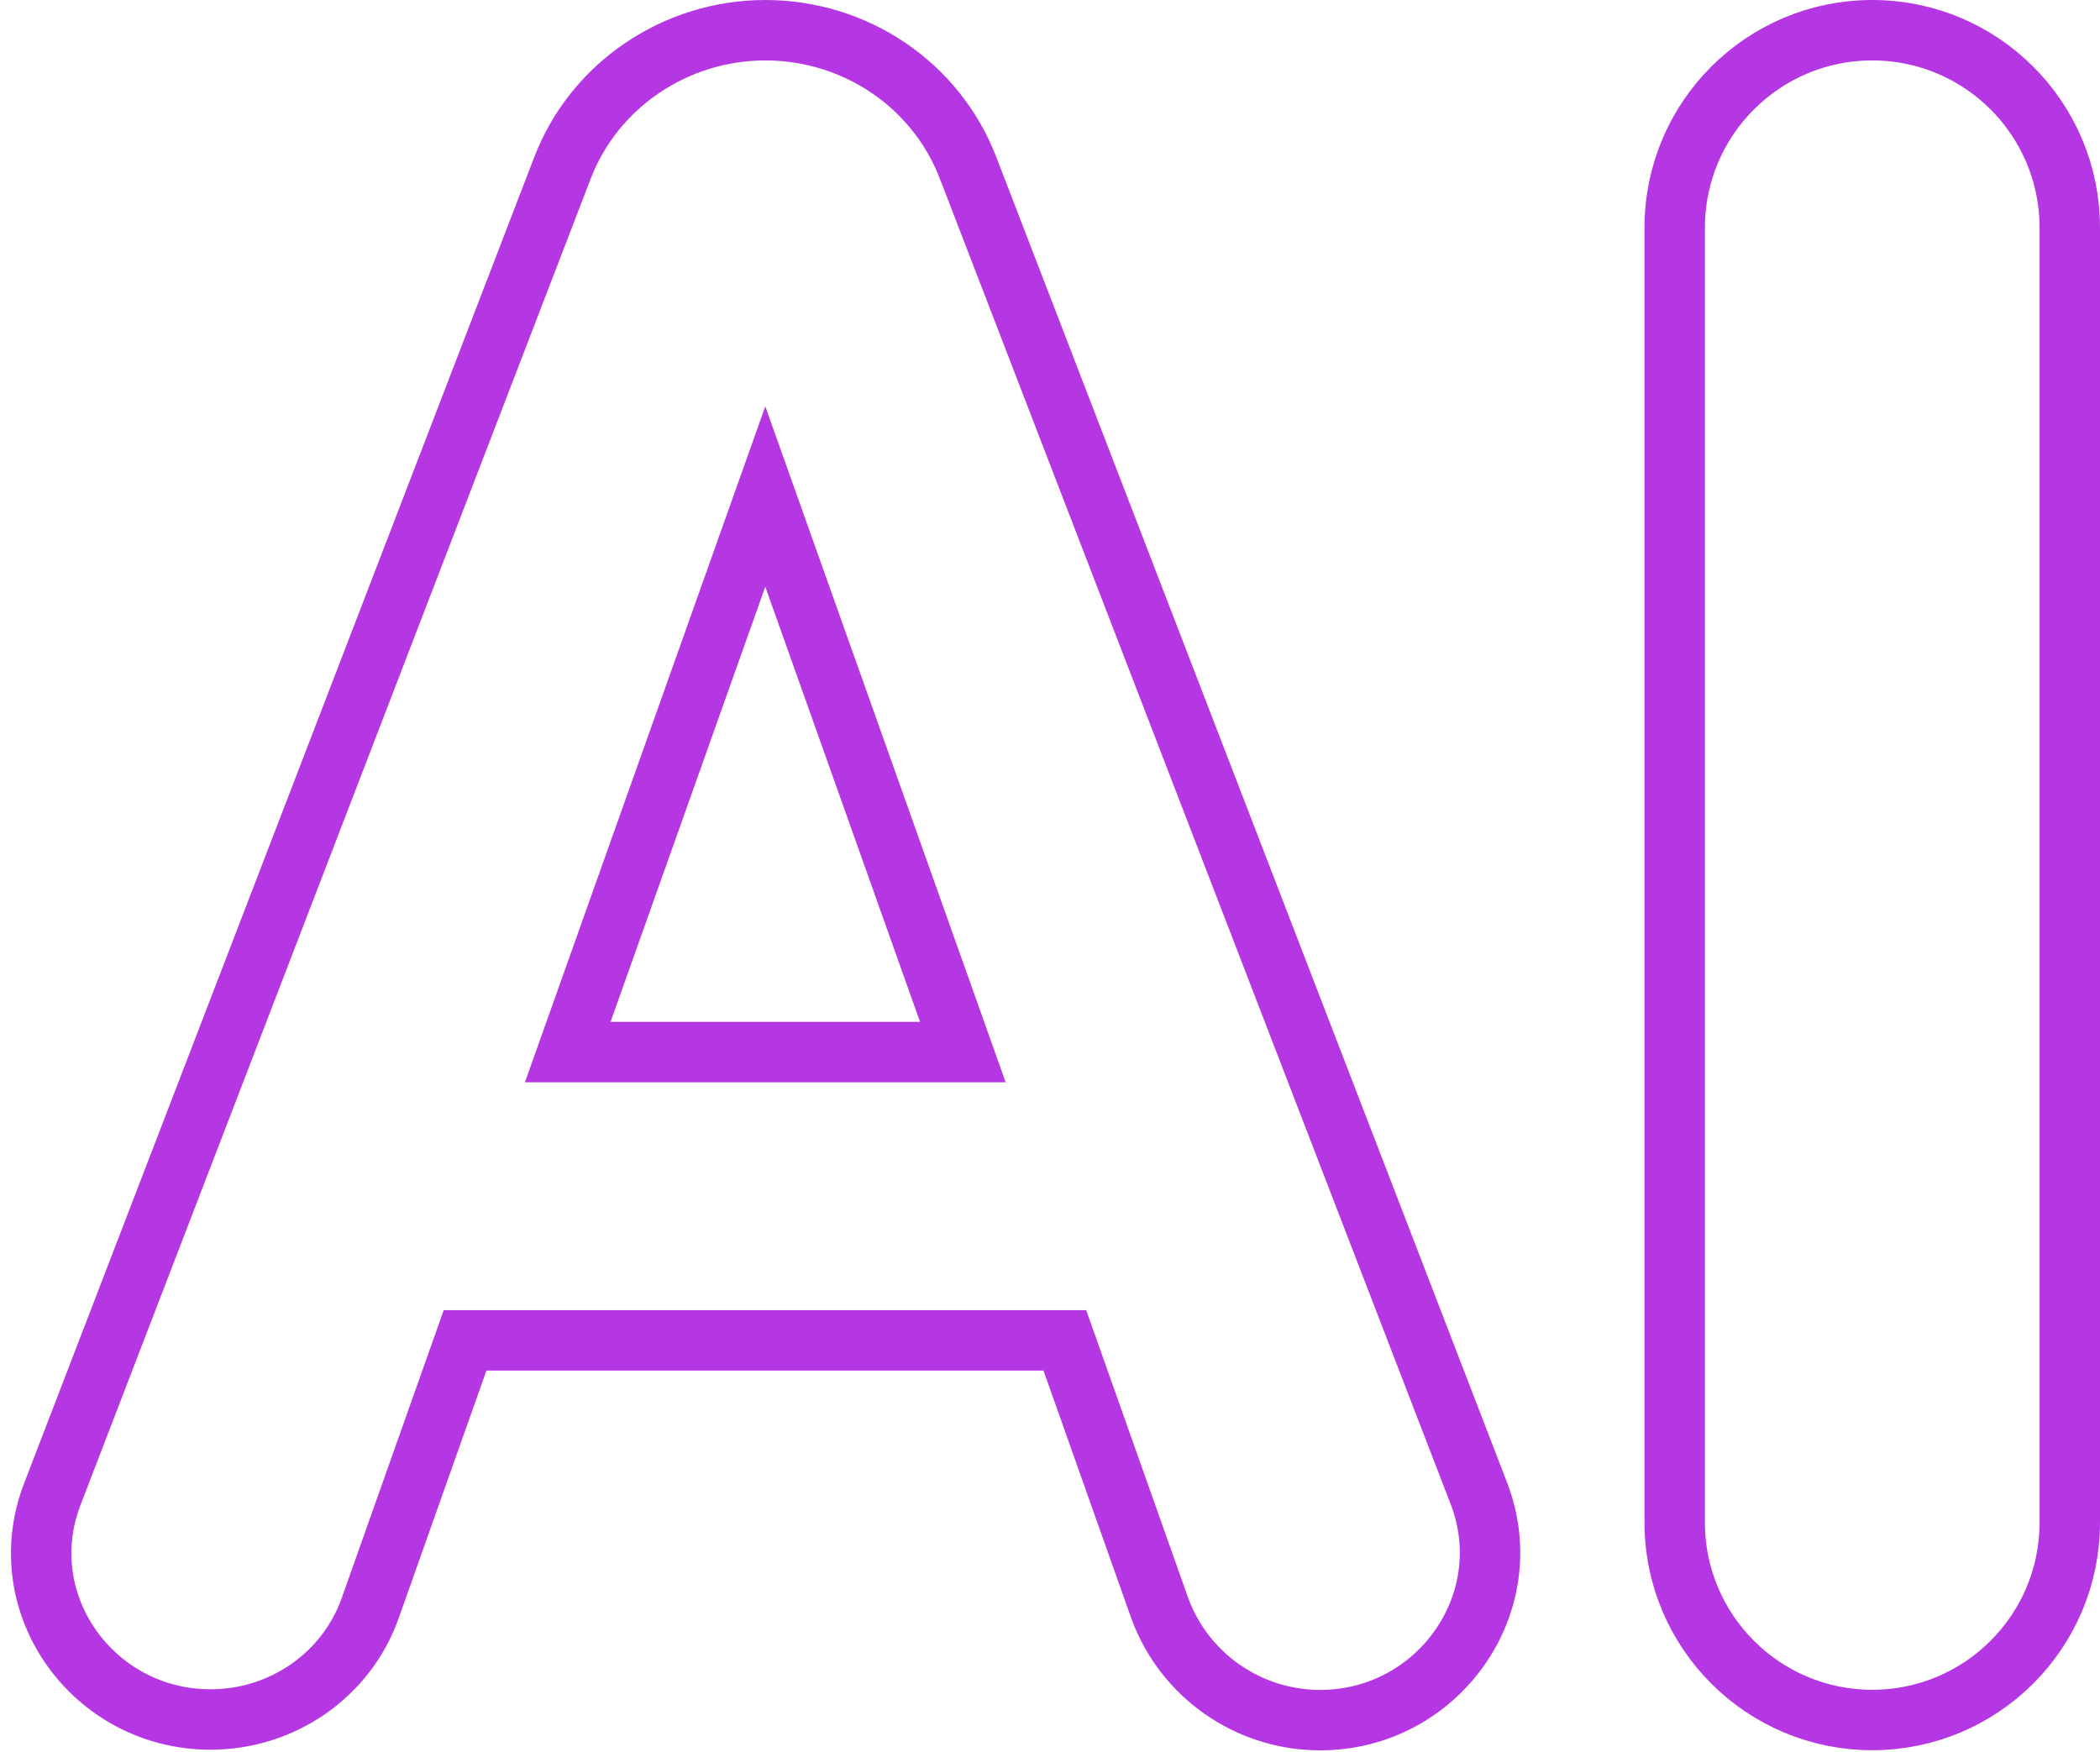 <svg width="139" height="116" viewBox="0 0 139 116" fill="none" xmlns="http://www.w3.org/2000/svg">
<path id="Vector" d="M24.504 106.457L24.504 106.456L30.783 88.732H70.483L76.762 106.456L76.766 106.466L76.77 106.477C78.391 110.897 82.623 113.872 87.376 113.872C95.18 113.872 100.687 106.13 97.886 98.858L97.886 98.858L64.09 11.146C64.09 11.145 64.09 11.144 64.089 11.143C61.98 5.619 56.623 2 50.655 2C44.734 2 39.331 5.615 37.22 11.144C37.22 11.145 37.219 11.145 37.219 11.146L3.467 98.9C3.467 98.9 3.466 98.901 3.466 98.901C0.661 106.185 6.186 113.83 13.933 113.83C18.667 113.83 22.922 110.913 24.504 106.457ZM37.579 69.647L50.655 32.871L63.731 69.647H37.579ZM137 15.075C137 7.854 131.147 2 123.925 2C116.704 2 110.85 7.854 110.85 15.075V100.788C110.85 108.009 116.704 113.863 123.925 113.863C131.147 113.863 137 108.009 137 100.788V15.075Z" stroke="#B537E3" stroke-width="4"/>
</svg>
